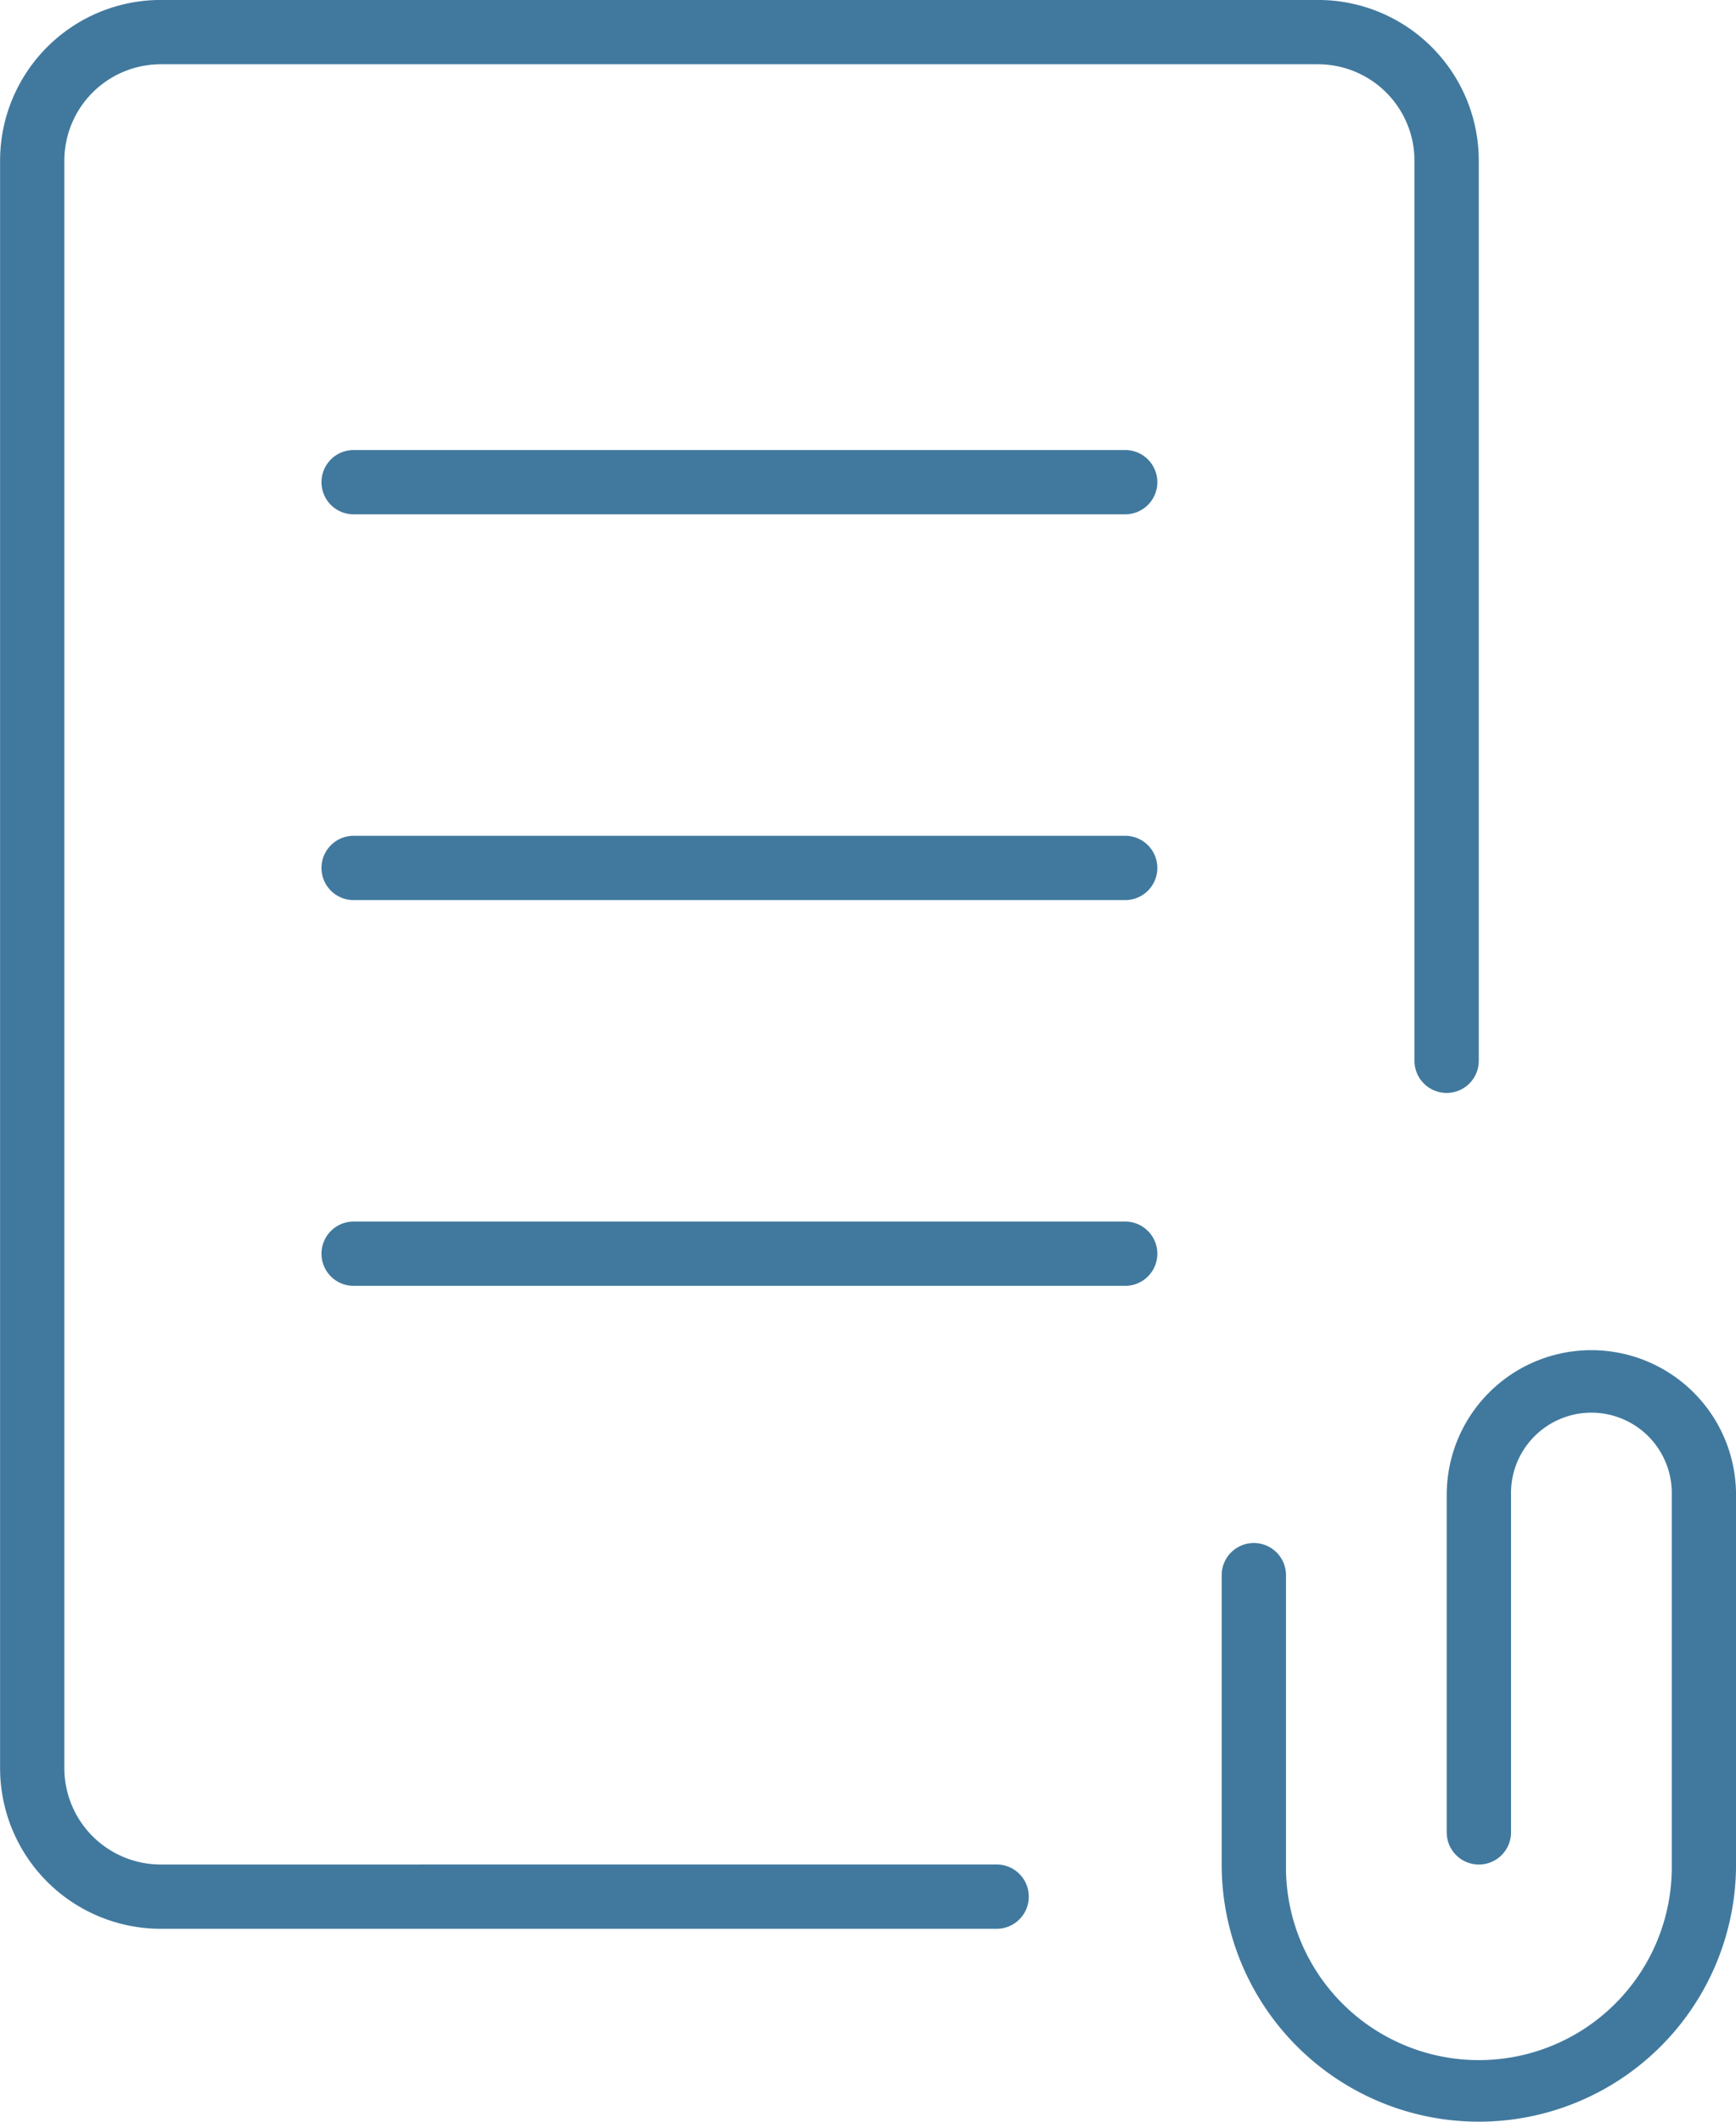 <svg xmlns="http://www.w3.org/2000/svg" width="44.51" height="54.401" viewBox="0 0 44.51 54.401">
  <g id="informacii-dokumentacija-icon" transform="translate(-1074.847 -154.313)">
    <g id="Group_440" data-name="Group 440" transform="translate(1074.847 154.313)">
      <g id="Group_331" data-name="Group 331">
        <path id="Path_955" data-name="Path 955" d="M66.2,63.789a.824.824,0,1,1,1.649,0v7.418a4.946,4.946,0,1,0,9.891,0V61.729a2.061,2.061,0,1,0-4.121,0v8.655a.824.824,0,0,1-1.649,0V61.729a3.709,3.709,0,1,1,7.418,0v9.479a6.594,6.594,0,0,1-13.188,0Zm-5.77,7.418a.824.824,0,0,1,0,1.649H39a4.121,4.121,0,0,1-4.121-4.121V27.522A4.122,4.122,0,0,1,39,23.4H68.671a4.121,4.121,0,0,1,4.121,4.121V50.6a.824.824,0,1,1-1.649,0V27.522a2.473,2.473,0,0,0-2.473-2.473H39a2.473,2.473,0,0,0-2.473,2.473V68.735A2.473,2.473,0,0,0,39,71.208ZM43.944,36.589a.824.824,0,1,1,0-1.649H63.726a.824.824,0,1,1,0,1.649Zm0,9.891a.824.824,0,1,1,0-1.649H63.726a.824.824,0,1,1,0,1.649Zm0,9.891a.824.824,0,1,1,0-1.649H63.726a.824.824,0,0,1,0,1.649Z" transform="translate(-34.877 -23.401)" fill="#41799e"/>
      </g>
    </g>
  </g>
</svg>
